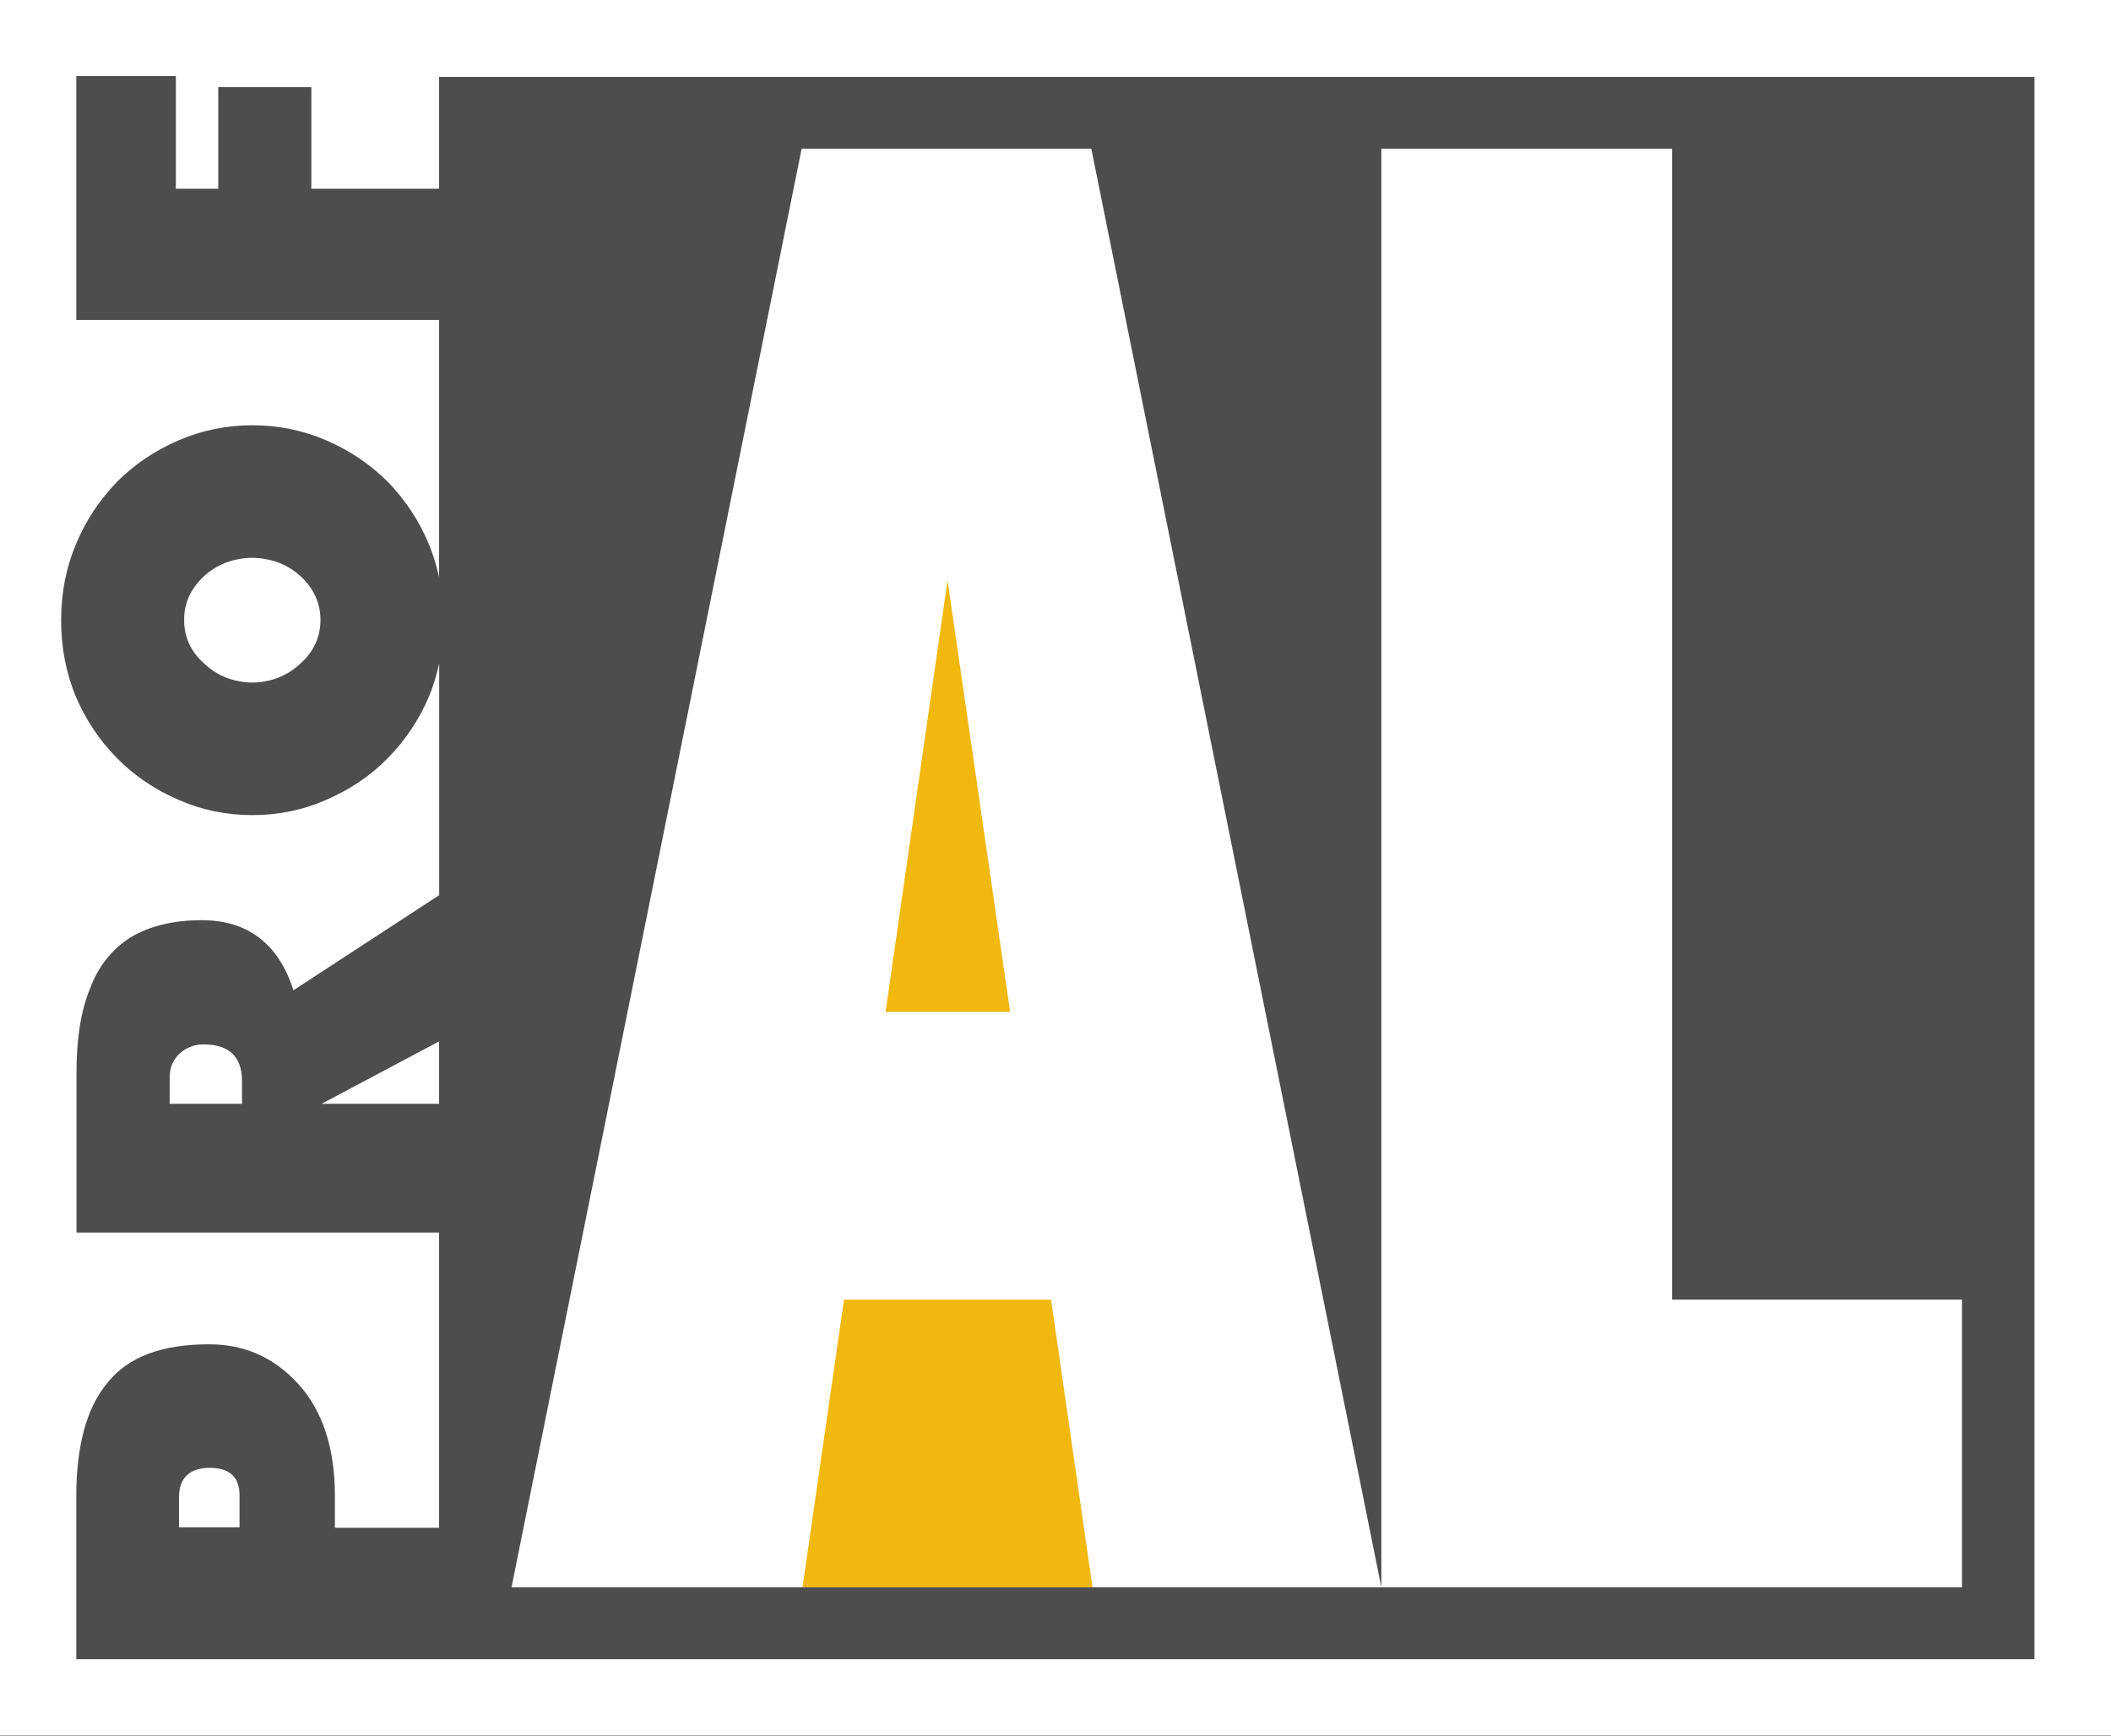 <svg width="62" height="51" viewBox="0 0 62 51" fill="none" xmlns="http://www.w3.org/2000/svg">
<rect x="0" y="0" width="62" height="51" fill="#808080" stroke="none"/>
<g clip-path="url(#clip0_366_130)">
<path d="M0 0H62V50.972H0V0Z" fill="white"/>
<path d="M13.39 47.334L22.061 2.956L52.503 3.413L51.027 35.804L58.13 36.353L58.776 47.334L50.012 48.157L13.39 47.334Z" fill="white"/>
<path d="M32.088 46.624H23.57L24.788 38.173H30.87L32.088 46.624Z" fill="#F1B80E"/>
<path d="M29.668 29.721L27.829 17.042L26.009 29.721H29.668Z" fill="#F1B80E"/>
<path fill-rule="evenodd" clip-rule="evenodd" d="M57.62 2.258H12.896V5.543H9.144V2.557H6.41V5.543H5.165V2.234H2.241V9.398H12.896V16.956C12.822 16.612 12.72 16.279 12.588 15.965C12.299 15.273 11.893 14.675 11.389 14.15C10.872 13.638 10.276 13.232 9.581 12.933C8.886 12.634 8.166 12.491 7.413 12.491C6.659 12.491 5.94 12.634 5.245 12.933C4.55 13.232 3.95 13.638 3.437 14.15C2.933 14.675 2.527 15.273 2.238 15.965C1.949 16.645 1.795 17.398 1.795 18.21C1.795 19.021 1.939 19.762 2.225 20.455C2.514 21.135 2.92 21.745 3.437 22.269C3.954 22.794 4.562 23.2 5.257 23.498C5.94 23.797 6.659 23.941 7.413 23.941C8.166 23.941 8.886 23.797 9.568 23.498C10.263 23.2 10.875 22.794 11.389 22.269C11.905 21.745 12.311 21.135 12.6 20.455C12.729 20.143 12.825 19.82 12.899 19.485V26.292L8.618 29.086C8.182 27.72 7.278 27.027 5.921 27.027C5.079 27.027 4.369 27.207 3.827 27.537C3.286 27.881 2.877 28.394 2.637 29.053C2.367 29.715 2.247 30.538 2.247 31.502V36.202H12.896V44.873H9.836V43.928C9.836 42.531 9.473 41.436 8.766 40.655C8.043 39.859 7.17 39.484 6.143 39.484C4.756 39.484 3.778 39.844 3.16 40.609C2.542 41.344 2.241 42.473 2.241 43.943V48.734H59.752V2.258H57.62ZM8.812 19.5C8.428 19.857 7.96 20.037 7.41 20.049C6.859 20.037 6.392 19.857 6.008 19.5C5.602 19.143 5.408 18.713 5.408 18.21C5.408 17.706 5.599 17.289 5.995 16.92C6.38 16.572 6.847 16.395 7.41 16.383C7.972 16.395 8.44 16.575 8.824 16.92C9.221 17.289 9.412 17.719 9.412 18.21C9.412 18.701 9.221 19.14 8.812 19.5ZM7.108 32.42H4.984V31.624C4.984 31.352 5.088 31.127 5.27 30.947C5.482 30.767 5.706 30.675 5.977 30.675C6.73 30.675 7.108 31.035 7.108 31.758V32.42ZM7.035 44.858H5.257V43.986C5.257 43.415 5.559 43.113 6.161 43.113C6.764 43.113 7.035 43.4 7.035 43.925V44.855V44.858ZM12.896 32.42H9.445L12.896 30.587V32.42ZM57.624 46.621H15.023L23.544 4.369H32.052L40.57 46.618V4.369H49.109V38.172H57.624V46.624V46.621Z" fill="white"/>
<path fill-rule="evenodd" clip-rule="evenodd" d="M57.62 2.258H12.896V5.543H9.144V2.557H6.41V5.543H5.165V2.234H2.241V9.398H12.896V16.956C12.822 16.612 12.72 16.279 12.588 15.965C12.299 15.273 11.893 14.675 11.389 14.15C10.872 13.638 10.276 13.232 9.581 12.933C8.886 12.634 8.166 12.491 7.413 12.491C6.659 12.491 5.94 12.634 5.245 12.933C4.55 13.232 3.95 13.638 3.437 14.15C2.933 14.675 2.527 15.273 2.238 15.965C1.949 16.645 1.795 17.398 1.795 18.21C1.795 19.021 1.939 19.762 2.225 20.455C2.514 21.135 2.92 21.745 3.437 22.269C3.954 22.794 4.562 23.2 5.257 23.498C5.94 23.797 6.659 23.941 7.413 23.941C8.166 23.941 8.886 23.797 9.568 23.498C10.263 23.2 10.875 22.794 11.389 22.269C11.905 21.745 12.311 21.135 12.6 20.455C12.729 20.143 12.825 19.82 12.899 19.485V26.292L8.618 29.086C8.182 27.72 7.278 27.027 5.921 27.027C5.079 27.027 4.369 27.207 3.827 27.537C3.286 27.881 2.877 28.394 2.637 29.053C2.367 29.715 2.247 30.538 2.247 31.502V36.202H12.896V44.873H9.836V43.928C9.836 42.531 9.473 41.436 8.766 40.655C8.043 39.859 7.17 39.484 6.143 39.484C4.756 39.484 3.778 39.844 3.16 40.609C2.542 41.344 2.241 42.473 2.241 43.943V48.734H59.752V2.258H57.62ZM8.812 19.5C8.428 19.857 7.96 20.037 7.41 20.049C6.859 20.037 6.392 19.857 6.008 19.5C5.602 19.143 5.408 18.713 5.408 18.21C5.408 17.706 5.599 17.289 5.995 16.92C6.38 16.572 6.847 16.395 7.41 16.383C7.972 16.395 8.44 16.575 8.824 16.92C9.221 17.289 9.412 17.719 9.412 18.21C9.412 18.701 9.221 19.14 8.812 19.5ZM7.108 32.42H4.984V31.624C4.984 31.352 5.088 31.127 5.27 30.947C5.482 30.767 5.706 30.675 5.977 30.675C6.73 30.675 7.108 31.035 7.108 31.758V32.42ZM7.035 44.858H5.257V43.986C5.257 43.415 5.559 43.113 6.161 43.113C6.764 43.113 7.035 43.4 7.035 43.925V44.855V44.858ZM12.896 32.42H9.445L12.896 30.587V32.42ZM57.624 46.621H15.023L23.544 4.369H32.052L40.57 46.618V4.369H49.109V38.172H57.624V46.624V46.621Z" fill="#4D4D4F"/>
</g>
<defs>
<clipPath id="clip0_366_130">
<rect width="62" height="51" fill="white"/>
</clipPath>
</defs>
</svg>
